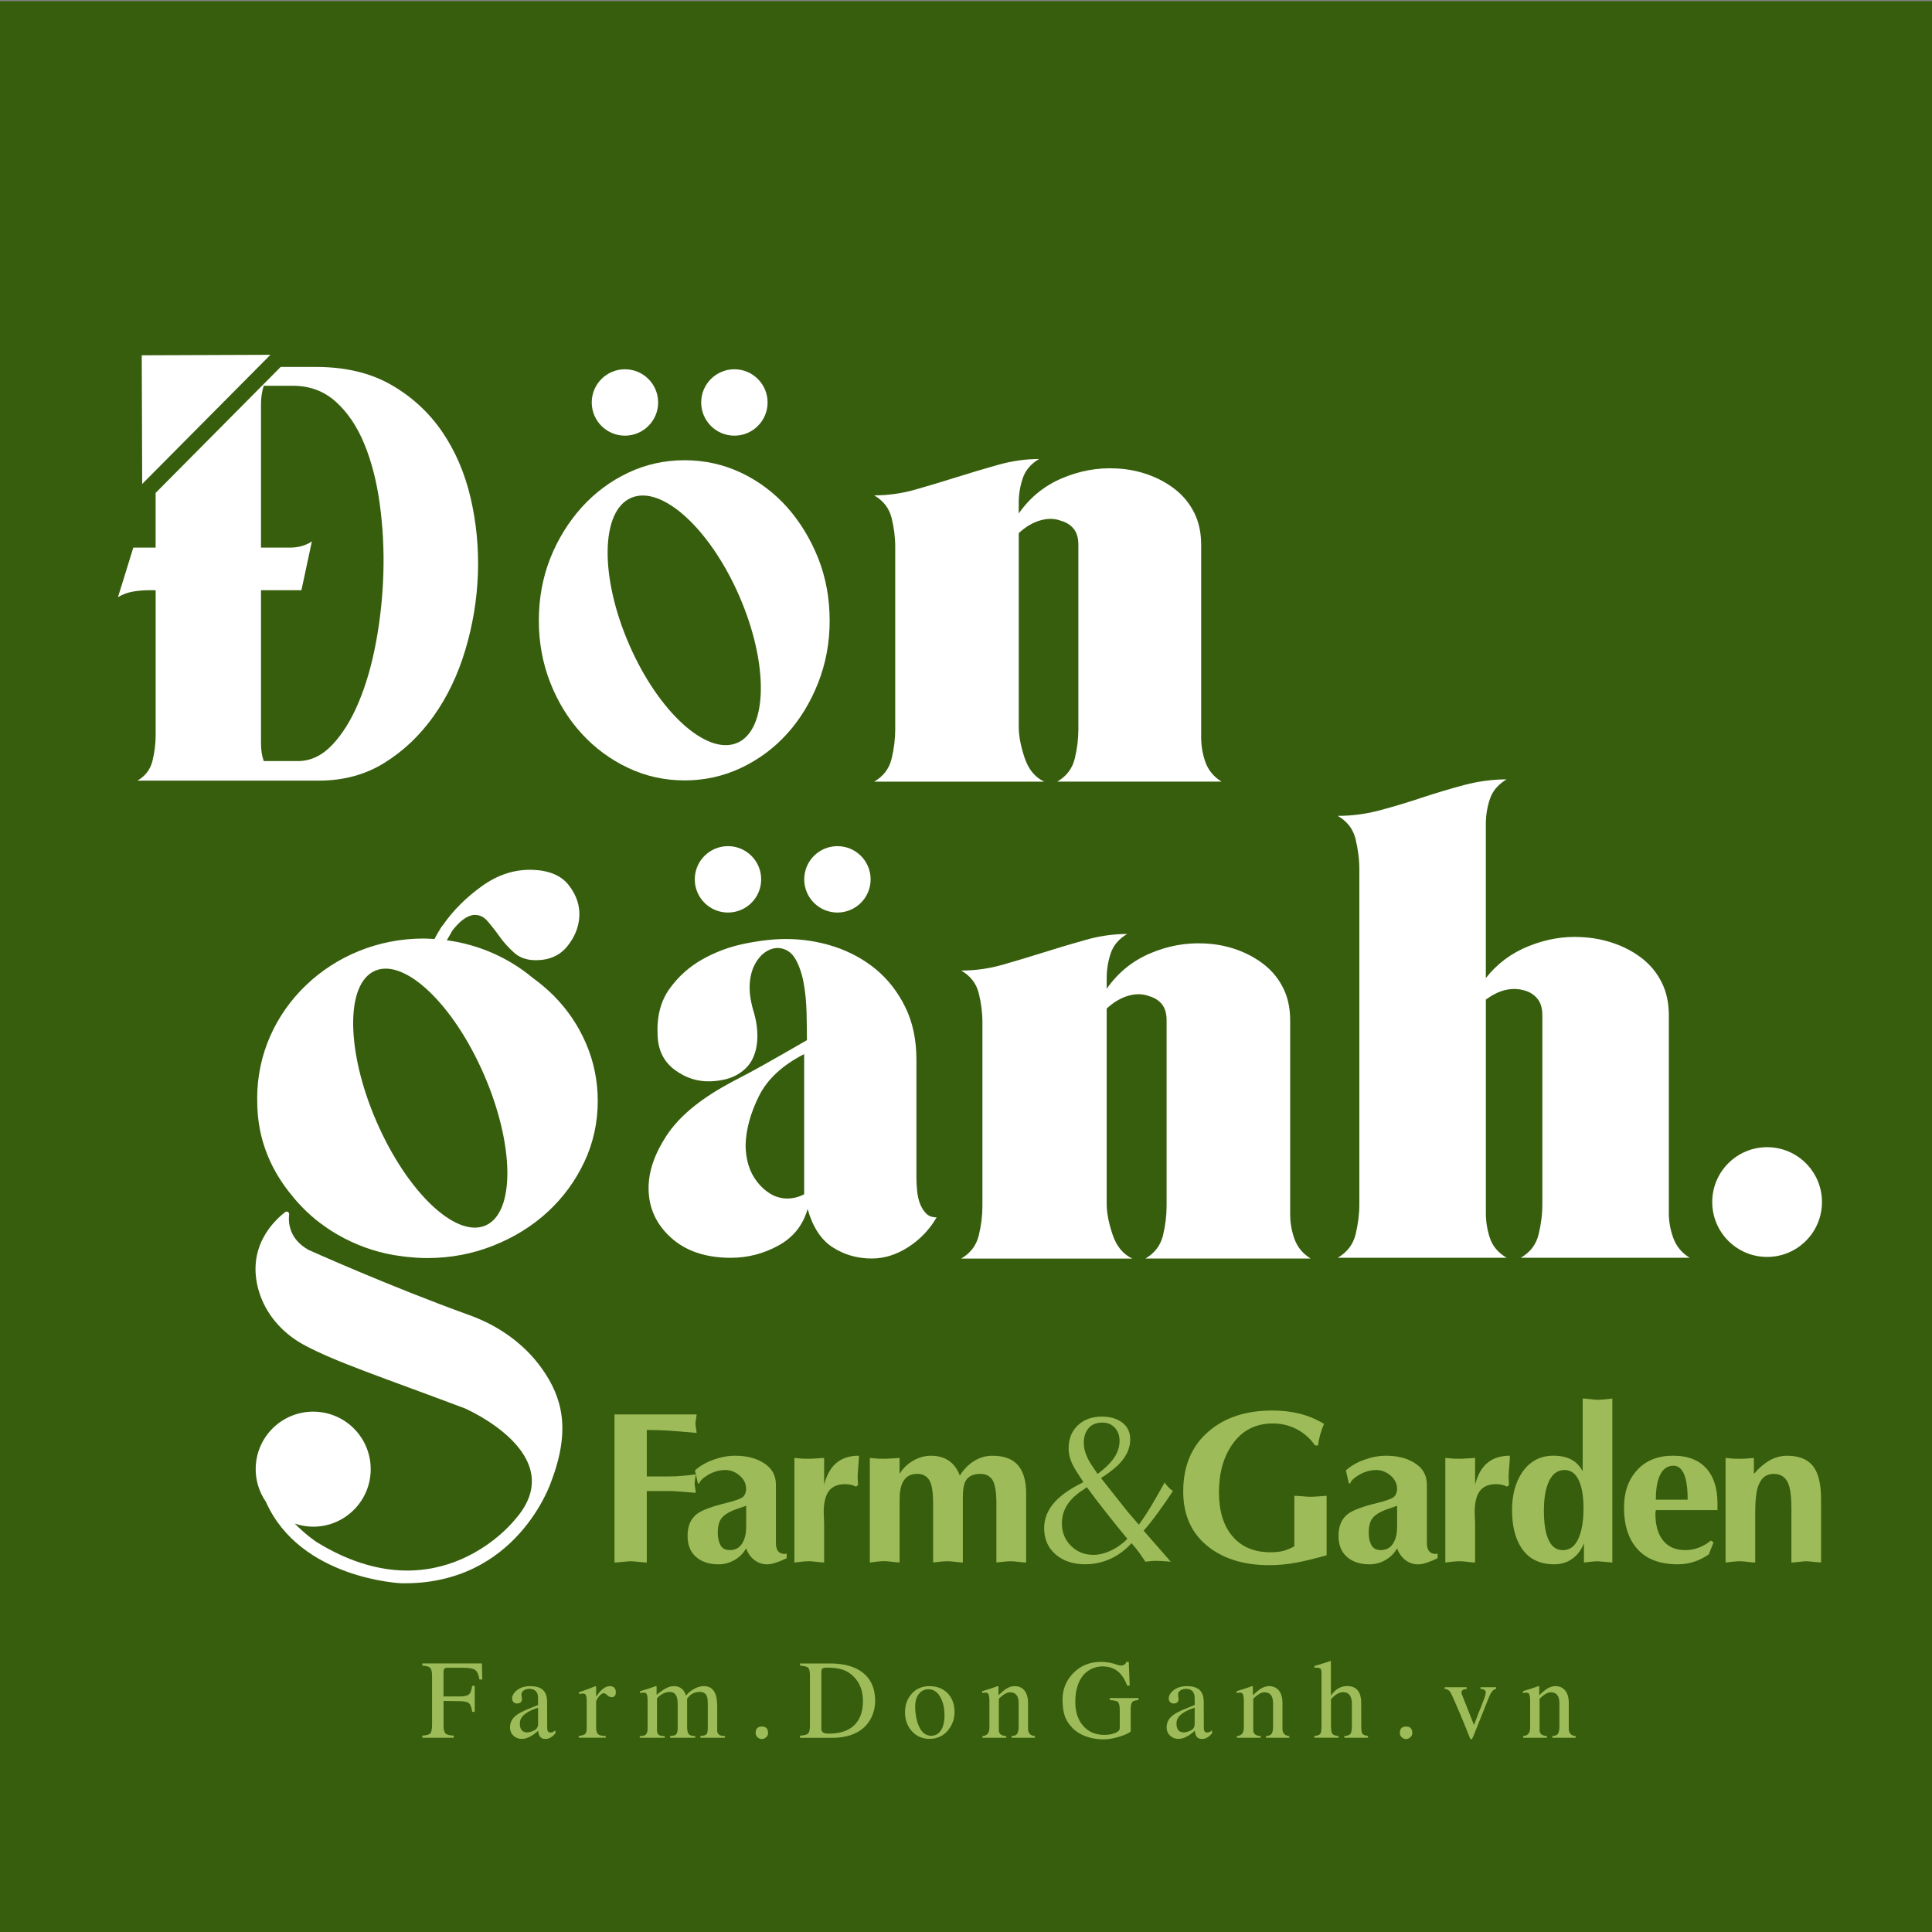 <?xml version="1.0" encoding="utf-8"?>
<!-- Generator: Adobe Illustrator 28.0.0, SVG Export Plug-In . SVG Version: 6.00 Build 0)  -->
<svg version="1.1" id="Layer_1" xmlns="http://www.w3.org/2000/svg" xmlns:xlink="http://www.w3.org/1999/xlink" x="0px" y="0px"
	 viewBox="0 0 600 600" style="enable-background:new 0 0 600 600;" xml:space="preserve">
<rect x="0" y="0" width="600" height="600" fill="#808080" stroke="none"/>
<style type="text/css">
	.st0{fill:#375E0D;}
	.st1{fill:#FFFFFF;}
	.st2{fill:#9DBB58;}
</style>
<rect x="0" y="0.37" class="st0" width="600" height="600"/>
<g>
	<path class="st1" d="M298.51,390.85c2.87-1.67,4.69-4.05,5.45-7.15c0.76-3.1,1.14-6.17,1.14-9.19v-56.98
		c0-3.03-0.38-6.05-1.14-9.08c-0.76-3.03-2.57-5.37-5.45-7.04c4.39,0,8.7-0.6,12.94-1.82c4.23-1.21,8.51-2.5,12.83-3.86
		c4.31-1.36,8.63-2.65,12.94-3.86c4.31-1.21,8.59-1.82,12.83-1.82c-2.57,1.52-4.28,3.52-5.11,6.02c-0.83,2.5-1.25,5.03-1.25,7.6
		v3.41c3.48-4.99,7.98-8.66,13.51-11.01c5.52-2.35,11.16-3.37,16.91-3.07c3.48,0.15,6.81,0.8,9.99,1.93
		c3.18,1.14,6.02,2.69,8.51,4.65c2.5,1.97,4.46,4.39,5.9,7.27c1.44,2.88,2.16,6.21,2.16,9.99V377c0,2.72,0.45,5.33,1.36,7.83
		c0.91,2.5,2.57,4.51,5,6.02h-51.31c2.87-1.67,4.69-4.05,5.45-7.15c0.75-3.1,1.13-6.17,1.13-9.19v-57.66c0-2.12-0.49-3.78-1.47-4.99
		c-0.99-1.21-2.31-2.04-3.97-2.5c-1.97-0.75-4.13-0.79-6.47-0.11c-2.35,0.68-4.58,2.01-6.7,3.97v60.62c0,2.72,0.6,5.9,1.82,9.53
		c1.21,3.63,3.25,6.13,6.13,7.49H298.51z"/>
	<g>
		<circle class="st1" cx="548.79" cy="373.31" r="17.04"/>
		<g>
			<path class="st1" d="M552.16,361.21c0.07-0.01,0.13,0,0.2,0.02c5.53,2.1,7.46,6.59,7.54,6.78c0.08,0.19-0.01,0.42-0.21,0.5
				c-0.21,0.08-0.42-0.01-0.51-0.2c-0.02-0.05-1.89-4.37-7.09-6.35c-0.2-0.08-0.3-0.3-0.23-0.5
				C551.92,361.32,552.03,361.23,552.16,361.21z"/>
		</g>
		<g>
			<path class="st1" d="M554.44,359.94c0.05-0.01,0.1,0,0.16,0.02c4.34,1.65,5.85,5.16,5.91,5.31c0.06,0.15-0.01,0.33-0.16,0.39
				c-0.16,0.07-0.33-0.01-0.4-0.16c-0.01-0.04-1.48-3.43-5.56-4.98c-0.16-0.06-0.24-0.23-0.18-0.39
				C554.25,360.03,554.34,359.96,554.44,359.94z"/>
		</g>
	</g>
	<path class="st1" d="M477.83,383.34c-0.75,3.15-2.61,5.57-5.54,7.27h52.44c-2.45-1.53-4.14-3.58-5.06-6.11
		c-0.94-2.56-1.4-5.14-1.4-7.75v-61.46c0-3.85-0.73-7.24-2.21-10.17c-1.45-2.93-3.44-5.38-6-7.4c-2.53-1.99-5.46-3.58-8.77-4.74
		c-3.31-1.16-6.75-1.8-10.28-1.96c-5.41-0.3-10.79,0.62-16.17,2.77c-5.41,2.15-9.88,5.46-13.4,9.96V255.9c0-2.61,0.4-5.19,1.26-7.75
		c0.78-2.39,2.42-4.36,4.82-5.89c0.13-0.08,0.24-0.13,0.38-0.22c-4.31,0-8.66,0.57-13.05,1.72c-4.39,1.16-8.77,2.48-13.18,3.93
		c-4.39,1.48-8.74,2.77-13.05,3.93c-4.28,1.16-8.64,1.75-13.08,1.75h-0.08c0.03,0,0.03,0.03,0.05,0.03c0,0.03,0,0.03,0,0.03
		c1.75,1,3.12,2.31,4.12,3.87c0.59,1,1.08,2.1,1.37,3.34c0.75,3.15,1.16,6.27,1.16,9.36v103.97c0,3.09-0.4,6.19-1.16,9.36
		c-0.78,3.15-2.64,5.57-5.54,7.27h52.44c-2.61-1.53-4.36-3.58-5.19-6.11c-0.86-2.56-1.26-5.14-1.26-7.75v-66.3
		c4.14-3.09,8.23-4.01,12.24-2.77c1.53,0.46,2.8,1.29,3.79,2.53c1.02,1.24,1.51,2.93,1.51,5.09v58.69
		C478.99,377.07,478.61,380.16,477.83,383.34z"/>
	<path class="st1" d="M225.69,336.89c0.72-0.43,2.13-1.19,4.23-2.27c2.09-1.08,4.37-2.31,6.82-3.68c2.45-1.37,4.94-2.78,7.47-4.23
		c2.52-1.44,4.66-2.67,6.39-3.68c0-2.46-0.04-5.27-0.11-8.45c-0.08-3.18-0.36-6.21-0.87-9.1c-0.51-2.89-1.34-5.38-2.49-7.47
		c-1.16-2.09-2.82-3.28-4.98-3.57c-1.44-0.14-2.85,0.22-4.22,1.08c-1.37,0.87-2.53,2.17-3.47,3.9c-0.94,1.73-1.48,3.79-1.63,6.17
		c-0.15,2.38,0.22,5.09,1.08,8.12c0.87,2.75,1.3,5.42,1.3,8.02c0,2.6-0.47,4.91-1.41,6.93c-0.94,2.02-2.49,3.68-4.66,4.98
		c-2.17,1.3-4.98,2.03-8.45,2.17c-4.05,0.15-7.77-1.04-11.16-3.57c-3.4-2.53-5.16-6.1-5.31-10.72c-0.29-5.77,0.94-10.58,3.68-14.41
		c2.74-3.83,6.17-6.9,10.29-9.21c4.11-2.31,8.52-3.93,13.22-4.87c4.69-0.94,8.91-1.41,12.67-1.41c5.2,0,10.21,0.8,15.06,2.38
		c4.84,1.59,9.13,3.94,12.89,7.04c3.75,3.11,6.79,7.01,9.1,11.7c2.31,4.69,3.47,10.15,3.47,16.36v36.61c0,1.3,0.07,2.67,0.22,4.12
		c0.14,1.44,0.43,2.74,0.86,3.9c0.43,1.16,1.05,2.17,1.84,3.03c0.79,0.87,1.91,1.3,3.36,1.3c-2.17,3.76-5.09,6.82-8.77,9.21
		c-3.68,2.38-7.47,3.57-11.37,3.57c-4.48,0-8.52-1.16-12.13-3.47c-3.61-2.31-6.21-6.28-7.8-11.91c-1.44,5.06-4.48,8.85-9.1,11.37
		c-4.62,2.53-9.53,3.79-14.73,3.79c-7.8,0-14.01-2.09-18.63-6.28c-4.62-4.19-6.93-9.32-6.93-15.38c0-5.2,1.87-10.65,5.63-16.36
		C210.82,346.89,217.03,341.66,225.69,336.89z M249.74,370.9v-43.54c-6.79,3.47-11.48,7.84-14.08,13.11
		c-2.6,5.27-3.97,10.29-4.11,15.06c0,2.17,0.29,4.23,0.86,6.17c0.58,1.95,1.48,3.72,2.71,5.31c1.23,1.59,2.63,2.85,4.23,3.79
		c1.59,0.94,3.32,1.41,5.2,1.41C246.27,372.2,248.01,371.77,249.74,370.9z"/>
	<g>
		<path class="st1" d="M145.88,408.47c-25.24-9.12-50.04-20.29-50.04-20.29c-5.98-3.34-6.35-8.36-6.05-11.04
			c0.08-0.68-0.69-1.13-1.23-0.71c-3.68,2.84-12.09,11.04-8.21,24.4c2.09,7.21,7.27,13.12,13.85,16.73
			c9.66,5.3,24.98,10.33,50.18,19.83c0,0,33.38,14.41,15.56,34.52c0,0-23.57,30.34-61.53,7.04c0,0-3-1.89-6.87-5.78
			c1.58,0.53,3.25,0.86,4.99,0.94c9.86,0.41,18.18-7.25,18.58-17.11c0.41-9.86-7.25-18.18-17.11-18.58
			c-9.86-0.41-18.18,7.25-18.58,17.11c-0.17,4.04,1.04,7.8,3.17,10.89c10.63,23.97,41.98,25.27,41.98,25.27
			c36.14,0.7,46.64-31.66,46.64-31.66c6.12-16.09,3.36-26.08-2.78-34.81C162.94,417.39,154.89,411.72,145.88,408.47z"/>
		<path class="st1" d="M181.99,324.05c-2.43-5.63-5.81-10.61-10.14-14.94c-2-1.99-4.17-3.8-6.47-5.47
			c-7.35-6.12-16.5-10.27-26.61-11.63c0.16-0.28,0.29-0.55,0.47-0.83c0.43-0.69,0.82-1.38,1.17-2.08c2.25-2.95,4.42-4.59,6.5-4.94
			c1.73-0.17,3.2,0.43,4.42,1.82c1.21,1.39,2.47,2.99,3.77,4.81c1.3,1.82,2.81,3.51,4.55,5.07c1.73,1.56,3.98,2.34,6.76,2.34
			c4.16,0,7.41-1.43,9.74-4.29c2.34-2.86,3.59-5.98,3.77-9.35c0.17-3.38-0.91-6.58-3.25-9.62c-2.34-3.03-6.11-4.63-11.3-4.81
			c-5.55-0.17-10.78,1.52-15.72,5.07c-4.94,3.55-8.96,7.58-12.08,12.08c-0.35,0.35-0.91,1.21-1.69,2.6
			c-0.38,0.67-0.69,1.25-0.97,1.75c-1.12-0.07-2.23-0.16-3.36-0.16c-28.54,0-51.68,22.2-51.68,49.57c0,0.17,0.02,0.33,0.03,0.49
			c0,0.11-0.02,0.21-0.02,0.32c0,6.06,1.08,11.74,3.25,17.02c1.87,4.57,4.46,8.76,7.7,12.62c0.5,0.59,0.97,1.2,1.5,1.78
			c1.81,2.02,3.77,3.91,5.89,5.62c0.4,0.32,0.81,0.64,1.22,0.95c0.7,0.53,1.42,1.04,2.15,1.54c0.85,0.57,1.71,1.14,2.6,1.66
			c0.25,0.15,0.51,0.3,0.76,0.44c5.28,3.05,11.17,5.23,17.46,6.31c0.55,0.09,1.11,0.17,1.67,0.24c0.88,0.12,1.75,0.26,2.64,0.34
			c1.95,0.2,3.91,0.33,5.91,0.33c7.28,0,14.16-1.3,20.66-3.9c6.5-2.6,12.13-6.11,16.89-10.52c4.76-4.42,8.53-9.57,11.3-15.46
			c2.77-5.89,4.16-12.21,4.16-18.97C185.62,335.61,184.41,329.68,181.99,324.05z M116.91,348.28c-9.47-21.84-9.67-42.79-0.44-46.8
			c9.23-4,24.39,10.46,33.86,32.31c9.47,21.84,9.67,42.8,0.44,46.8S126.38,370.13,116.91,348.28z"/>
	</g>
	<g>
		<circle class="st1" cx="226.08" cy="273.09" r="10.31"/>
		<circle class="st1" cx="260.07" cy="273.09" r="10.31"/>
	</g>
</g>
<g>
	<g>
		<circle class="st1" cx="194.08" cy="124.99" r="10.31"/>
		<circle class="st1" cx="228.07" cy="124.99" r="10.31"/>
	</g>
	<path class="st1" d="M271.48,242.75c2.86-1.66,4.66-4.02,5.41-7.11c0.75-3.08,1.13-6.13,1.13-9.14v-56.64
		c0-3.01-0.38-6.01-1.13-9.02c-0.75-3.01-2.56-5.34-5.41-7c4.36,0,8.65-0.6,12.86-1.81c4.21-1.2,8.46-2.48,12.75-3.83
		c4.29-1.35,8.57-2.63,12.86-3.84c4.29-1.2,8.53-1.81,12.75-1.81c-2.56,1.51-4.25,3.5-5.08,5.98c-0.83,2.48-1.24,5-1.24,7.56v3.38
		c3.46-4.96,7.93-8.61,13.43-10.94c5.49-2.33,11.09-3.35,16.81-3.05c3.46,0.15,6.77,0.79,9.93,1.92c3.16,1.13,5.98,2.67,8.46,4.62
		c2.48,1.96,4.44,4.36,5.87,7.22c1.43,2.86,2.15,6.17,2.15,9.93v59.79c0,2.71,0.45,5.3,1.35,7.79c0.9,2.48,2.56,4.48,4.97,5.98h-51
		c2.86-1.66,4.66-4.02,5.42-7.11c0.75-3.08,1.13-6.13,1.13-9.14v-57.31c0-2.1-0.49-3.76-1.47-4.96c-0.98-1.2-2.3-2.03-3.95-2.48
		c-1.96-0.75-4.1-0.79-6.43-0.11c-2.34,0.67-4.55,1.99-6.66,3.95v60.25c0,2.71,0.6,5.87,1.8,9.48s3.23,6.09,6.09,7.45H271.48z"/>
	<path class="st1" d="M254.1,173.36c-2.4-5.98-5.6-11.25-9.64-15.82c-4.06-4.54-8.83-8.12-14.3-10.72
		c-5.5-2.6-11.35-3.89-17.56-3.89c-6.21,0-12.06,1.29-17.53,3.89c-5.5,2.6-10.29,6.18-14.41,10.72c-4.11,4.57-7.37,9.84-9.76,15.82
		c-2.37,6.01-3.56,12.46-3.56,19.4c0,6.79,1.19,13.22,3.56,19.27c2.4,6.08,5.65,11.35,9.76,15.82c4.11,4.49,8.91,8.02,14.41,10.62
		c5.47,2.6,11.33,3.89,17.53,3.89c6.21,0,12.06-1.29,17.56-3.89c5.48-2.6,10.24-6.13,14.3-10.62c4.04-4.47,7.24-9.74,9.64-15.82
		c2.37-6.05,3.56-12.49,3.56-19.27C257.65,185.82,256.47,179.36,254.1,173.36z M228.99,230.69c-9.47,4.1-24.53-9.6-33.64-30.61
		c-9.11-21.01-8.82-41.37,0.65-45.47c9.47-4.1,24.53,9.6,33.64,30.61C238.75,206.22,238.46,226.58,228.99,230.69z"/>
	<g>
		<path class="st1" d="M146.14,154.58c-1.81-7.73-4.77-14.59-8.88-20.58c-4.12-5.99-9.39-10.83-15.81-14.51
			c-6.43-3.68-14.19-5.53-23.29-5.53H87.16l-38.83,39.12v16.99H41.4l-4.76,15.38c1.44-0.87,3-1.44,4.66-1.73
			c1.66-0.29,3.5-0.43,5.52-0.43h1.52v45.06c0,2.6-0.33,5.24-0.98,7.91c-0.65,2.67-2.2,4.73-4.66,6.17h56.33
			c7.65,0,14.44-1.84,20.36-5.52c5.92-3.68,11.01-8.52,15.28-14.52c4.26-5.99,7.54-12.85,9.85-20.58c2.31-7.73,3.61-15.6,3.9-23.61
			C148.7,170.18,147.94,162.3,146.14,154.58z M119.06,178.08c-0.22,7.22-0.98,14.34-2.28,21.34c-1.3,7.01-3.11,13.25-5.42,18.74
			c-2.31,5.49-5.06,9.89-8.23,13.22c-3.18,3.32-6.72,4.98-10.62,4.98H81.91c-0.58-1.59-0.86-3.47-0.86-5.63v-47.44h12.56l3.25-15.17
			c-1.88,1.3-4.19,1.95-6.93,1.95h-8.88v-44.41c0-2.17,0.29-4.12,0.86-5.85H91c5.2,0,9.64,1.66,13.32,4.98
			c3.68,3.32,6.64,7.73,8.88,13.22c2.24,5.49,3.83,11.73,4.77,18.74C118.91,163.75,119.28,170.86,119.06,178.08z"/>
	</g>
	<polygon class="st1" points="83.98,110.19 44.02,110.34 44.16,150.3 	"/>
</g>
<g>
	<path class="st2" d="M200.86,463.06v22.2c-0.52,0-1.34-0.07-2.47-0.2c-1.12-0.13-1.94-0.2-2.46-0.2c-0.59,0-1.44,0.07-2.55,0.2
		c-1.11,0.13-1.96,0.2-2.55,0.2v-46h25.53c-0.09,0.5-0.17,1.08-0.26,1.75s-0.13,1.06-0.13,1.19c0.13,0.94,0.26,1.87,0.39,2.81
		c-3.92-0.35-6.86-0.59-8.81-0.72s-4.19-0.2-6.69-0.2v14.43h7.08c2.33,0,5.05-0.22,8.16-0.65c-0.09,0.48-0.17,1.06-0.26,1.73
		s-0.13,1.08-0.13,1.21c0.13,0.94,0.26,1.87,0.39,2.81c-1.46-0.13-3-0.26-4.64-0.38c-1.63-0.12-2.81-0.18-3.53-0.18H200.86z"/>
	<path class="st2" d="M240.97,461.07v18.19c0,2.22,0.94,3.33,2.81,3.33l0.52-0.13v1.47c-0.94,0.46-1.97,0.89-3.1,1.29
		s-2.1,0.6-2.91,0.6c-1.52,0-2.86-0.45-4.02-1.34c-1.15-0.89-2-2.1-2.55-3.62c-0.85,1.52-2.05,2.73-3.61,3.62
		c-1.56,0.89-3.21,1.34-4.95,1.34c-2.9,0-5.22-0.76-6.99-2.29c-1.76-1.52-2.64-3.71-2.64-6.56c0-3.07,0.98-5.34,2.94-6.82
		c1.61-1.2,4.73-2.35,9.37-3.46c1.02-0.26,1.83-0.49,2.42-0.69c0.98-0.3,1.77-0.65,2.38-1.04c0.37-0.33,0.64-0.71,0.82-1.16
		c0.17-0.45,0.26-0.91,0.26-1.39c0-1.61-0.67-2.99-2.01-4.15c-1.34-1.15-2.81-1.73-4.42-1.73c-1.92,0-3.77,0.53-5.55,1.6
		c-1.46,0.89-2.32,1.74-2.58,2.55h-0.42l-0.91-4.02c1.5-1.39,3.41-2.5,5.73-3.33c2.32-0.83,4.55-1.24,6.71-1.24
		c3.33,0,6.14,0.65,8.42,1.96C239.54,455.66,240.97,458,240.97,461.07z M231.73,474.16v-6.53c-1.33,0.48-2.39,0.85-3.2,1.11
		c-1.48,0.54-2.63,1.14-3.46,1.78c-0.83,0.64-1.39,1.4-1.7,2.27c-0.3,0.87-0.46,1.96-0.46,3.26c0,1.5,0.28,2.77,0.83,3.8
		c0.56,1.03,1.52,1.55,2.89,1.55c1.83,0,3.17-0.78,4.02-2.35C231.37,477.75,231.73,476.12,231.73,474.16z"/>
	<path class="st2" d="M246.7,485.26v-32.49c1.28,0.13,2.14,0.21,2.56,0.23c0.42,0.02,1.08,0.03,1.98,0.03
		c0.54,0,1.44-0.04,2.69-0.13c1.25-0.09,1.92-0.13,2.01-0.13v8.29c0.74-2.81,1.87-4.93,3.4-6.37c1.83-1.74,4.3-2.61,7.41-2.61
		c0,0.72-0.07,1.84-0.2,3.36c-0.13,1.52-0.2,2.63-0.2,3.33l0.13,2.42l-0.65,0.52c-0.41-0.26-0.93-0.46-1.55-0.59
		c-0.62-0.13-1.22-0.2-1.81-0.2c-3.29,0-5.33,1.47-6.14,4.41c-0.35,1.24-0.52,2.67-0.52,4.28l0.13,3.49v12.15
		c-0.54,0-1.33-0.07-2.35-0.2c-1.02-0.13-1.81-0.2-2.35-0.2c-0.61,0-1.33,0.04-2.15,0.13C248.26,485.09,247.46,485.18,246.7,485.26z
		"/>
	<path class="st2" d="M270.13,485.26v-32.49c1.28,0.13,2.14,0.21,2.56,0.23c0.42,0.02,1.08,0.03,1.98,0.03
		c0.54,0,1.44-0.04,2.69-0.13s1.92-0.13,2.01-0.13v4.96c0.98-1.65,2.36-3.01,4.15-4.06s3.66-1.58,5.62-1.58
		c2.18,0,4.02,0.52,5.53,1.55c1.51,1.03,2.65,2.57,3.41,4.62c1.15-1.87,2.61-3.37,4.37-4.49c1.76-1.12,3.69-1.68,5.78-1.68
		c3.7,0,6.4,1.06,8.1,3.17c1.57,1.96,2.35,4.83,2.35,8.62v21.38c-0.54,0-1.33-0.07-2.35-0.2c-1.02-0.13-1.81-0.2-2.35-0.2
		c-0.61,0-1.33,0.04-2.16,0.13c-0.83,0.09-1.62,0.17-2.38,0.26v-18.18c0-3.74-0.41-6.24-1.24-7.48c-0.83-1.24-2.06-1.86-3.69-1.86
		c-2.16,0-3.66,0.66-4.51,1.99c-0.65,1.07-0.98,2.81-0.98,5.22v20.31c-0.54,0-1.33-0.07-2.35-0.2c-1.02-0.13-1.81-0.2-2.35-0.2
		c-0.61,0-1.33,0.04-2.15,0.13c-0.83,0.09-1.62,0.17-2.38,0.26v-18.18c0-3.74-0.41-6.24-1.24-7.48c-0.83-1.24-2.06-1.86-3.69-1.86
		c-2.07,0-3.55,0.84-4.44,2.51c-0.7,1.35-1.04,3.13-1.04,5.35v19.65c-0.54,0-1.33-0.07-2.35-0.2c-1.02-0.13-1.81-0.2-2.35-0.2
		c-0.61,0-1.33,0.04-2.15,0.13C271.69,485.09,270.89,485.18,270.13,485.26z"/>
	<path class="st2" d="M355.17,475.37l8.42,9.63c-1.11-0.09-1.95-0.15-2.53-0.2c-0.58-0.04-1.12-0.07-1.62-0.07
		c-0.61,0-1.11,0.01-1.49,0.03c-0.38,0.02-1.13,0.1-2.24,0.23c-1.04-1.52-1.72-2.5-2.02-2.94c-0.52-0.72-1.29-1.65-2.29-2.81
		c-1.87,2.09-4.04,3.71-6.51,4.85c-2.47,1.14-5.11,1.71-7.92,1.71c-3.7,0-6.74-1.02-9.13-3.05c-2.38-2.04-3.57-4.76-3.57-8.18
		c0-3.05,1.15-5.81,3.46-8.29c1.94-2.07,4.7-3.98,8.29-5.75l0.42-0.29c-1.65-2.48-2.68-4.1-3.07-4.86c-1-1.92-1.5-3.77-1.5-5.55
		c0-2.98,0.95-5.38,2.86-7.18c1.91-1.81,4.39-2.71,7.46-2.71c2.59,0,4.71,0.62,6.35,1.86c1.64,1.24,2.46,2.98,2.46,5.22
		c0,2.5-0.98,4.87-2.94,7.08c-1.29,1.48-3.33,3.12-6.14,4.93c2.76,3.48,5.53,6.97,8.29,10.45l3.46,4.02
		c1.39-1.87,2.8-4.02,4.21-6.43c1.07-1.79,2.34-4.02,3.82-6.69c0.26,0.46,0.62,0.92,1.06,1.39c0.45,0.47,0.94,0.9,1.49,1.29
		c-1.44,2.2-2.88,4.3-4.34,6.3C358.32,471.58,356.73,473.59,355.17,475.37z M337.54,461.85l-0.55,0.42
		c-2.26,1.42-3.96,2.88-5.09,4.41c-1.42,1.92-2.12,4.06-2.12,6.43c0,2.76,0.94,5.08,2.81,6.95c1.87,1.87,4.19,2.81,6.95,2.81
		c1.79,0,3.61-0.45,5.49-1.34c1.87-0.89,3.57-2.1,5.09-3.62c-2.33-2.81-4.45-5.44-6.37-7.9
		C341.37,467.04,339.3,464.31,337.54,461.85z M340.87,457.74c2.05-1.52,3.6-2.98,4.67-4.38c1.44-1.87,2.15-3.85,2.15-5.94
		c0-1.61-0.49-2.95-1.47-4.02c-0.98-1.07-2.27-1.6-3.89-1.6c-1.87,0-3.3,0.58-4.28,1.75s-1.47,2.68-1.47,4.55
		c0,1.59,0.45,3.28,1.34,5.06C338.41,454.11,339.38,455.63,340.87,457.74z"/>
	<path class="st2" d="M411.99,464.53v18.48c-3.44,0.98-6.56,1.74-9.37,2.27c-2.81,0.53-5.62,0.8-8.42,0.8
		c-7.62,0-13.83-1.83-18.64-5.49c-5.4-4.09-8.1-9.89-8.1-17.4c0-8.01,2.68-14.27,8.03-18.77c4.98-4.25,11.54-6.37,19.66-6.37
		c3.02,0,5.84,0.33,8.46,0.98c2.61,0.65,5.14,1.71,7.58,3.17c-0.98,2.29-1.6,4.52-1.86,6.69h-0.95c-1.5-2.18-3.39-3.86-5.67-5.04
		s-4.75-1.78-7.43-1.78c-5.35,0-9.54,2.17-12.57,6.5c-2.76,3.92-4.15,8.89-4.15,14.92c0,5.79,1.4,10.33,4.21,13.63
		s6.75,4.95,11.82,4.95c1.65,0,3.03-0.16,4.13-0.47c1.1-0.32,2.18-0.78,3.25-1.39v-15.67c0.57,0,1.41,0.05,2.53,0.15
		c1.12,0.1,1.96,0.15,2.53,0.15c0.54,0,1.49-0.05,2.82-0.15C411.19,464.58,411.91,464.53,411.99,464.53z"/>
	<path class="st2" d="M443.13,461.07v18.19c0,2.22,0.94,3.33,2.81,3.33l0.52-0.13v1.47c-0.94,0.46-1.97,0.89-3.1,1.29
		s-2.1,0.6-2.91,0.6c-1.52,0-2.86-0.45-4.02-1.34c-1.15-0.89-2-2.1-2.55-3.62c-0.85,1.52-2.05,2.73-3.61,3.62
		c-1.56,0.89-3.21,1.34-4.95,1.34c-2.9,0-5.22-0.76-6.99-2.29c-1.76-1.52-2.64-3.71-2.64-6.56c0-3.07,0.98-5.34,2.94-6.82
		c1.61-1.2,4.73-2.35,9.37-3.46c1.02-0.26,1.83-0.49,2.42-0.69c0.98-0.3,1.77-0.65,2.38-1.04c0.37-0.33,0.64-0.71,0.82-1.16
		c0.17-0.45,0.26-0.91,0.26-1.39c0-1.61-0.67-2.99-2.01-4.15c-1.34-1.15-2.81-1.73-4.42-1.73c-1.92,0-3.77,0.53-5.55,1.6
		c-1.46,0.89-2.32,1.74-2.58,2.55h-0.42l-0.92-4.02c1.5-1.39,3.41-2.5,5.73-3.33c2.32-0.83,4.55-1.24,6.71-1.24
		c3.33,0,6.14,0.65,8.42,1.96C441.7,455.66,443.13,458,443.13,461.07z M433.89,474.16v-6.53c-1.33,0.48-2.39,0.85-3.2,1.11
		c-1.48,0.54-2.63,1.14-3.46,1.78c-0.83,0.64-1.39,1.4-1.7,2.27c-0.3,0.87-0.46,1.96-0.46,3.26c0,1.5,0.28,2.77,0.83,3.8
		c0.55,1.03,1.52,1.55,2.89,1.55c1.83,0,3.17-0.78,4.02-2.35C433.53,477.75,433.89,476.12,433.89,474.16z"/>
	<path class="st2" d="M448.86,485.26v-32.49c1.28,0.13,2.14,0.21,2.56,0.23c0.42,0.02,1.08,0.03,1.98,0.03
		c0.54,0,1.44-0.04,2.69-0.13s1.92-0.13,2.01-0.13v8.29c0.74-2.81,1.87-4.93,3.4-6.37c1.83-1.74,4.3-2.61,7.41-2.61
		c0,0.72-0.07,1.84-0.2,3.36c-0.13,1.52-0.2,2.63-0.2,3.33l0.13,2.42l-0.65,0.52c-0.41-0.26-0.93-0.46-1.55-0.59s-1.22-0.2-1.81-0.2
		c-3.29,0-5.33,1.47-6.14,4.41c-0.35,1.24-0.52,2.67-0.52,4.28l0.13,3.49v12.15c-0.54,0-1.33-0.07-2.35-0.2
		c-1.02-0.13-1.81-0.2-2.35-0.2c-0.61,0-1.33,0.04-2.15,0.13C450.42,485.09,449.62,485.18,448.86,485.26z"/>
	<path class="st2" d="M500.73,434.33v50.93c-1.46-0.13-2.93-0.26-4.41-0.39c-0.61,0-1.32,0.04-2.12,0.13
		c-0.81,0.09-1.57,0.17-2.29,0.26v-6.01c-0.76,2-1.94,3.6-3.54,4.78c-1.6,1.19-3.5,1.78-5.7,1.78c-4.59,0-8-1.72-10.22-5.16
		c-1.92-2.94-2.87-6.83-2.87-11.69c0-4.64,1.02-8.5,3.07-11.59c2.37-3.53,5.63-5.29,9.76-5.29c2.15,0,3.98,0.38,5.47,1.14
		c1.49,0.76,2.7,1.99,3.64,3.69v-22.59c0.52,0,1.3,0.07,2.33,0.2c1.03,0.13,1.81,0.2,2.33,0.2c0.63,0,1.36-0.04,2.19-0.13
		S499.99,434.42,500.73,434.33z M485.9,456.53c-2.5,0-4.29,1.58-5.35,4.73c-0.72,2.09-1.08,4.75-1.08,7.97
		c0,3.07,0.29,5.56,0.88,7.48c0.94,3.13,2.6,4.7,5,4.7c2.5,0,4.29-1.63,5.35-4.9c0.72-2.18,1.08-4.88,1.08-8.1
		c0-2.98-0.32-5.43-0.95-7.35C489.85,458.05,488.21,456.53,485.9,456.53z"/>
	<path class="st2" d="M533.36,468.97h-19.13l-0.13,1.04c0,3.48,0.72,6.18,2.15,8.1c1.59,2.2,3.99,3.3,7.22,3.3
		c1.37,0,2.74-0.26,4.1-0.78s2.62-1.25,3.77-2.19l0.82,0.55l-1.47,3.72c-2.94,2.07-6.15,3.1-9.63,3.1c-5.49,0-9.64-1.55-12.47-4.65
		c-2.83-3.1-4.24-7.44-4.24-13.01c0-4.77,1.36-8.64,4.08-11.61c2.72-2.97,6.44-4.46,11.17-4.46c4.68,0,8.21,1.42,10.58,4.24
		c2.13,2.53,3.2,6.06,3.2,10.61V468.97z M514.23,465.74h9.89c0-2.72-0.22-4.9-0.65-6.53c-0.72-2.68-1.97-4.02-3.75-4.02
		c-2.18,0-3.71,1.32-4.6,3.95C514.52,460.82,514.23,463.02,514.23,465.74z"/>
	<path class="st2" d="M535.89,485.26v-32.49c0.72,0.09,1.41,0.15,2.07,0.2s1.44,0.07,2.33,0.07c0.72,0,1.51-0.03,2.38-0.1
		c0.87-0.06,1.54-0.12,2.02-0.16v4.96c1.48-1.74,3-3.08,4.57-4.02c1.83-1.09,3.74-1.63,5.75-1.63c3.92,0,6.73,1.25,8.42,3.75
		c1.41,2.13,2.12,5.39,2.12,9.76v19.65c-0.57-0.04-1.12-0.09-1.67-0.13c-1.57-0.17-2.53-0.26-2.87-0.26c-0.54,0-1.33,0.07-2.35,0.2
		c-1.02,0.13-1.8,0.2-2.32,0.2v-16.72c0-3.61-0.32-6.19-0.95-7.74c-0.85-2.05-2.36-3.07-4.54-3.07c-2.5,0-4.18,1.47-5.03,4.41
		c-0.48,1.7-0.72,4.23-0.72,7.61v15.51c-0.54,0-1.33-0.07-2.35-0.2c-1.02-0.13-1.81-0.2-2.35-0.2c-0.61,0-1.33,0.04-2.15,0.13
		C537.45,485.09,536.66,485.18,535.89,485.26z"/>
</g>
<g>
	<path class="st2" d="M146.64,531.63c-0.18-1.41-0.54-2.32-1.07-2.74c-0.47-0.36-1.38-0.56-2.76-0.58l-5.06-0.07v7.65
		c0,1.27,0.22,2.11,0.66,2.5c0.4,0.36,1.23,0.57,2.5,0.63v0.66h-9.76v-0.66c1.31-0.07,2.14-0.31,2.5-0.73
		c0.35-0.42,0.53-1.35,0.53-2.79v-15.1c0-1.28-0.23-2.13-0.7-2.54c-0.35-0.3-1.13-0.49-2.33-0.6v-0.66h18.51l0.12,4.99h-0.89
		c-0.25-1.54-0.71-2.54-1.38-3c-0.66-0.44-1.96-0.66-3.92-0.66h-4.73c-0.75,0-1.12,0.4-1.12,1.19v7.73h5.06
		c1.41,0,2.36-0.22,2.86-0.66c0.48-0.43,0.8-1.31,0.97-2.64h0.8v8.09H146.64z"/>
	<path class="st2" d="M172.5,538.29c-0.64,0.75-1.27,1.25-1.89,1.52c-0.23,0.1-0.46,0.17-0.7,0.2c-0.09,0.01-0.18,0.02-0.27,0.02
		h-0.51c-0.11,0-0.22-0.01-0.32-0.03c-0.26-0.06-0.49-0.15-0.7-0.29c-0.57-0.4-0.89-1.13-0.97-2.21c-0.82,0.74-1.58,1.31-2.3,1.7
		c-0.98,0.56-1.9,0.83-2.76,0.83c-1,0-1.85-0.31-2.55-0.94c-0.76-0.67-1.14-1.57-1.14-2.69c0-1.59,0.74-2.89,2.23-3.92
		c0.66-0.45,1.57-0.94,2.72-1.45l3.76-1.53v-2.13c0-1.11-0.32-1.91-0.95-2.38c-0.25-0.19-0.54-0.33-0.87-0.41
		c-0.26-0.07-0.55-0.1-0.87-0.1c-0.62,0-1.18,0.15-1.67,0.44c-0.53,0.34-0.8,0.76-0.8,1.26c0,0.12,0.01,0.25,0.02,0.39l0.15,0.97
		c0,1-0.52,1.5-1.57,1.5c-0.49,0-0.87-0.18-1.16-0.54c-0.23-0.31-0.34-0.64-0.34-0.99c0-0.87,0.44-1.69,1.33-2.45
		c1.08-0.94,2.53-1.41,4.36-1.41c1.21,0,2.21,0.19,3,0.58c0.67,0.33,1.19,0.81,1.55,1.43c0.28,0.5,0.47,1.11,0.56,1.82l0.07,0.9
		l0.03,8.39c0.01,0.26,0.05,0.48,0.1,0.65c0.15,0.42,0.44,0.63,0.89,0.63c0.33,0,0.64-0.07,0.92-0.22l0.65-0.44V538.29z
		 M167.1,530.33c-1.24,0.41-2.27,0.85-3.1,1.33c-0.73,0.42-1.29,0.86-1.7,1.33c-0.34,0.39-0.57,0.79-0.7,1.21
		c-0.1,0.31-0.15,0.65-0.15,1.02v0.07c0,1.82,0.77,2.72,2.3,2.72c0.34,0,0.76-0.08,1.26-0.25l0.9-0.38
		c0.79-0.39,1.19-1.05,1.19-1.99V530.33z"/>
	<path class="st2" d="M182.2,528.03c0-0.91-0.13-1.51-0.39-1.82c-0.16-0.18-0.43-0.27-0.82-0.27c-0.37,0-0.77,0.04-1.19,0.14v-0.54
		c1.83-0.6,3.55-1.23,5.16-1.89l0.17,0.07v3.1h0.09c1.4-2.11,2.78-3.17,4.14-3.17c1.26,0,1.89,0.63,1.89,1.89
		c0,1.02-0.44,1.53-1.33,1.53c-0.27,0-0.53-0.07-0.77-0.21l-0.31-0.19l-0.78-0.65c-0.18-0.12-0.36-0.19-0.54-0.19
		c-0.43,0-0.93,0.33-1.5,1c-0.59,0.69-0.89,1.31-0.89,1.86v7.85c0,1.09,0.27,1.82,0.82,2.18c0.38,0.25,1.1,0.39,2.16,0.42v0.53
		h-8.38v-0.53c1.06-0.19,1.71-0.39,1.96-0.6c0.34-0.28,0.51-0.88,0.51-1.8V528.03z"/>
	<path class="st2" d="M201.11,527.9c0-0.98-0.13-1.62-0.39-1.94c-0.16-0.19-0.43-0.29-0.82-0.29c-0.37,0-0.75,0.04-1.12,0.14v-0.6
		c1.69-0.46,3.32-0.99,4.89-1.57l0.24,0.07v2.62l1.45-1.09c0.49-0.35,0.93-0.64,1.31-0.85c0.9-0.5,1.77-0.75,2.62-0.75
		c1.04,0,1.9,0.31,2.57,0.92c0.54,0.5,0.93,1.17,1.16,2.01l0.8-0.82c0.4-0.36,0.81-0.68,1.24-0.95c1.18-0.77,2.37-1.16,3.56-1.16
		c1.61,0,2.75,0.71,3.42,2.13c0.26,0.57,0.45,1.24,0.56,2.03c0.09,0.6,0.14,1.28,0.14,2.04v7.49c0,0.11,0.01,0.22,0.02,0.31
		c0.02,0.24,0.07,0.44,0.15,0.61c0.22,0.45,0.66,0.73,1.33,0.83l0.9,0.07v0.53h-7.63v-0.53c0.96-0.11,1.57-0.28,1.81-0.49
		c0.33-0.29,0.49-0.96,0.49-2.01v-7.36c0-0.59-0.02-1.04-0.05-1.36c-0.05-0.49-0.14-0.9-0.27-1.23c-0.38-0.84-1.11-1.26-2.21-1.26
		c-0.91,0-1.7,0.21-2.37,0.63c-0.58,0.35-1.08,0.85-1.52,1.5v8.79c0,1.2,0.24,2,0.72,2.38c0.32,0.25,0.92,0.39,1.8,0.41v0.53h-7.82
		v-0.53c0.91-0.06,1.5-0.2,1.77-0.42c0.4-0.32,0.6-1,0.6-2.04v-7.58c0-2.44-0.8-3.66-2.4-3.66c-1.02,0-1.99,0.32-2.91,0.97
		l-0.46,0.38l-0.36,0.32c-0.19,0.2-0.29,0.33-0.29,0.39v9.84c0,0.76,0.24,1.27,0.73,1.53c0.2,0.1,0.46,0.18,0.77,0.22
		c0.19,0.02,0.49,0.04,0.89,0.05v0.53h-7.75v-0.53c0.44-0.01,0.77-0.03,0.97-0.07c0.32-0.05,0.57-0.14,0.77-0.29
		c0.47-0.33,0.7-1.02,0.7-2.08V527.9z"/>
	<path class="st2" d="M235.35,539.61c-0.45-0.35-0.68-0.83-0.68-1.43c0-1.33,0.64-1.99,1.92-1.99c1.29,0,1.94,0.66,1.94,1.99
		c0,0.58-0.23,1.06-0.7,1.43c-0.39,0.31-0.8,0.46-1.24,0.46C236.13,540.07,235.72,539.92,235.35,539.61z"/>
	<path class="st2" d="M248.47,539.02c1.31-0.07,2.15-0.3,2.52-0.7c0.36-0.39,0.54-1.2,0.54-2.43v-15.5c0-1.28-0.18-2.1-0.53-2.45
		c-0.34-0.35-1.19-0.58-2.54-0.68v-0.66h9.42c4.31,0,7.68,0.96,10.1,2.88c2.54,2.02,3.81,4.93,3.81,8.74c0,1.29-0.2,2.54-0.6,3.75
		c-0.47,1.42-1.17,2.66-2.11,3.73c-1.09,1.24-2.46,2.19-4.12,2.86c-1.87,0.76-4.07,1.14-6.59,1.14h-9.91V539.02z M255.09,536.96
		c0,0.95,0.7,1.43,2.09,1.43h0.49c0.22,0,0.42-0.01,0.61-0.02c0.53-0.02,1.04-0.07,1.52-0.14c1.37-0.19,2.58-0.56,3.63-1.11
		c1.36-0.72,2.42-1.72,3.18-3.01c0.92-1.57,1.38-3.52,1.38-5.87c0-1.57-0.24-2.98-0.72-4.24c-0.54-1.42-1.39-2.64-2.54-3.68
		c-0.92-0.82-1.91-1.41-2.98-1.77c-1.29-0.44-2.97-0.66-5.04-0.66c-0.73,0-1.2,0.14-1.43,0.43c-0.14,0.16-0.2,0.47-0.2,0.94V536.96z
		"/>
	<path class="st2" d="M294.23,525.79c1.48,1.48,2.21,3.46,2.21,5.94c0,2.01-0.62,3.83-1.87,5.45c-0.68,0.87-1.49,1.56-2.42,2.04
		c-1.03,0.53-2.18,0.8-3.44,0.8c-2.24,0-4.08-0.79-5.52-2.38c-1.42-1.57-2.13-3.54-2.13-5.91c0-2.24,0.67-4.12,2.01-5.65
		c1.42-1.62,3.26-2.43,5.52-2.43C290.92,523.64,292.8,524.36,294.23,525.79z M291.92,537.77c0.93-1.1,1.4-2.78,1.4-5.04
		c0-2.27-0.43-4.16-1.29-5.67c-0.92-1.63-2.15-2.45-3.7-2.45c-1.17,0-2.13,0.45-2.88,1.36c-0.83,0.99-1.24,2.35-1.24,4.09
		c0,0.78,0.07,1.61,0.2,2.49c0.16,1.11,0.4,2.11,0.73,2.98c0.4,1.07,0.9,1.9,1.52,2.49c0.71,0.69,1.56,1.04,2.54,1.04
		C290.28,539.05,291.19,538.63,291.92,537.77z"/>
	<path class="st2" d="M307.25,527.9c0-0.98-0.13-1.62-0.39-1.94c-0.17-0.19-0.45-0.29-0.83-0.29c-0.49,0-0.82,0.04-1,0.14v-0.6
		c1.73-0.5,3.33-1.02,4.82-1.57l0.24,0.07v2.76l1.23-1.12c0.43-0.36,0.83-0.66,1.19-0.89c0.85-0.54,1.74-0.82,2.67-0.82
		c1.04,0,1.92,0.33,2.64,1c0.96,0.91,1.45,2.32,1.45,4.22v7.99c0,1.42,0.71,2.18,2.13,2.3v0.53h-7.25v-0.53
		c0.77-0.06,1.29-0.23,1.57-0.51c0.42-0.41,0.63-1.21,0.63-2.42v-7.29c0-2.25-0.9-3.37-2.69-3.37c-0.94,0-2.09,0.66-3.46,1.98v9.81
		c0,1.11,0.77,1.71,2.3,1.8v0.53h-7.39v-0.53c1.44-0.09,2.16-0.96,2.16-2.6V527.9z"/>
	<path class="st2" d="M353.59,527.97c-0.49,0.04-0.83,0.09-1.02,0.14c-0.32,0.07-0.57,0.18-0.77,0.32
		c-0.43,0.35-0.65,1.09-0.65,2.23v7c0,0.12-0.26,0.32-0.78,0.6c-0.54,0.28-1.21,0.57-2.01,0.85c-0.91,0.31-1.82,0.56-2.74,0.75
		c-1.07,0.22-2.05,0.32-2.95,0.32c-1.86,0-3.62-0.29-5.26-0.87c-1.85-0.65-3.36-1.6-4.53-2.86c-1.01-1.1-1.73-2.22-2.15-3.37
		c-0.5-1.37-0.75-3.13-0.75-5.28c0-3.1,1.06-5.78,3.18-8.04c2.29-2.43,5.21-3.64,8.74-3.64c0.81,0,1.58,0.06,2.32,0.17
		c0.56,0.09,1.13,0.22,1.72,0.39l1.26,0.41c0.41,0.11,0.73,0.17,0.95,0.17l0.34-0.03c0.18-0.04,0.35-0.1,0.51-0.17
		c0.43-0.22,0.69-0.53,0.78-0.94h0.77l0.29,7.36h-0.8c-0.28-0.76-0.58-1.42-0.9-1.99c-0.43-0.76-0.91-1.41-1.45-1.94
		c-0.64-0.64-1.36-1.12-2.18-1.46c-0.92-0.39-1.96-0.58-3.12-0.58c-0.93,0-1.83,0.17-2.71,0.49c-1.04,0.38-1.96,0.95-2.76,1.72
		c-0.91,0.89-1.61,2.01-2.11,3.37c-0.58,1.54-0.87,3.36-0.87,5.45c0,3.13,0.83,5.63,2.5,7.49c1.63,1.84,3.81,2.76,6.54,2.76
		c1.25,0,2.34-0.19,3.27-0.56c1-0.4,1.5-0.9,1.5-1.5v-5.65c0-1.35-0.21-2.21-0.63-2.57c-0.32-0.26-1.13-0.44-2.44-0.53v-0.63h8.89
		V527.97z"/>
	<path class="st2" d="M376.42,538.29c-0.64,0.75-1.27,1.25-1.89,1.52c-0.23,0.1-0.46,0.17-0.7,0.2c-0.09,0.01-0.18,0.02-0.27,0.02
		h-0.51c-0.11,0-0.22-0.01-0.32-0.03c-0.26-0.06-0.49-0.15-0.7-0.29c-0.57-0.4-0.89-1.13-0.97-2.21c-0.82,0.74-1.58,1.31-2.3,1.7
		c-0.98,0.56-1.9,0.83-2.76,0.83c-1,0-1.85-0.31-2.55-0.94c-0.76-0.67-1.14-1.57-1.14-2.69c0-1.59,0.74-2.89,2.23-3.92
		c0.66-0.45,1.57-0.94,2.72-1.45l3.76-1.53v-2.13c0-1.11-0.32-1.91-0.95-2.38c-0.25-0.19-0.54-0.33-0.87-0.41
		c-0.26-0.07-0.55-0.1-0.87-0.1c-0.62,0-1.18,0.15-1.67,0.44c-0.53,0.34-0.8,0.76-0.8,1.26c0,0.12,0.01,0.25,0.02,0.39l0.15,0.97
		c0,1-0.52,1.5-1.57,1.5c-0.49,0-0.87-0.18-1.16-0.54c-0.23-0.31-0.34-0.64-0.34-0.99c0-0.87,0.44-1.69,1.33-2.45
		c1.08-0.94,2.53-1.41,4.36-1.41c1.21,0,2.21,0.19,3,0.58c0.67,0.33,1.19,0.81,1.55,1.43c0.28,0.5,0.47,1.11,0.56,1.82l0.07,0.9
		l0.03,8.39c0.01,0.26,0.04,0.48,0.1,0.65c0.15,0.42,0.44,0.63,0.88,0.63c0.33,0,0.64-0.07,0.92-0.22l0.65-0.44V538.29z
		 M371.02,530.33c-1.24,0.41-2.27,0.85-3.1,1.33c-0.73,0.42-1.29,0.86-1.7,1.33c-0.34,0.39-0.57,0.79-0.7,1.21
		c-0.1,0.31-0.15,0.65-0.15,1.02v0.07c0,1.82,0.77,2.72,2.3,2.72c0.34,0,0.76-0.08,1.26-0.25l0.9-0.38
		c0.79-0.39,1.19-1.05,1.19-1.99V530.33z"/>
	<path class="st2" d="M386.26,527.9c0-0.98-0.13-1.62-0.39-1.94c-0.17-0.19-0.45-0.29-0.83-0.29c-0.49,0-0.82,0.04-1,0.14v-0.6
		c1.73-0.5,3.33-1.02,4.82-1.57l0.24,0.07v2.76l1.23-1.12c0.43-0.36,0.83-0.66,1.19-0.89c0.85-0.54,1.74-0.82,2.67-0.82
		c1.04,0,1.92,0.33,2.64,1c0.96,0.91,1.45,2.32,1.45,4.22v7.99c0,1.42,0.71,2.18,2.13,2.3v0.53h-7.25v-0.53
		c0.77-0.06,1.29-0.23,1.57-0.51c0.42-0.41,0.63-1.21,0.63-2.42v-7.29c0-2.25-0.9-3.37-2.69-3.37c-0.94,0-2.09,0.66-3.46,1.98v9.81
		c0,1.11,0.77,1.71,2.3,1.8v0.53h-7.39v-0.53c1.44-0.09,2.16-0.96,2.16-2.6V527.9z"/>
	<path class="st2" d="M424.87,539.68h-7.39v-0.53c0.94-0.09,1.55-0.28,1.82-0.58c0.36-0.38,0.54-1.19,0.54-2.45v-6.9
		c0-2.46-0.9-3.7-2.69-3.7c-0.57,0-1.15,0.15-1.74,0.46c-0.7,0.38-1.39,0.95-2.06,1.74v8.39c0,1.26,0.18,2.08,0.54,2.45
		c0.27,0.29,0.88,0.49,1.82,0.58v0.53h-7.53v-0.53c0.98-0.12,1.58-0.34,1.82-0.65c0.27-0.35,0.41-1.15,0.41-2.38v-16.43
		c0-0.64-0.06-1.06-0.19-1.28c-0.2-0.33-0.65-0.49-1.34-0.49h-0.38c-0.15,0.01-0.24,0.02-0.29,0.03v-0.56l2.43-0.72
		c0.94-0.28,1.78-0.56,2.52-0.82l0.17,0.1v10.54h0.07c1.34-1.91,3.01-2.86,5.02-2.86c1,0,1.83,0.22,2.49,0.66
		c0.56,0.38,0.99,0.9,1.29,1.58c0.23,0.52,0.39,1.13,0.48,1.84l0.05,0.82l0.02,7.58c0,1.23,0.13,2.01,0.39,2.35
		c0.22,0.29,0.78,0.52,1.7,0.68V539.68z"/>
	<path class="st2" d="M435.42,539.61c-0.45-0.35-0.68-0.83-0.68-1.43c0-1.33,0.64-1.99,1.92-1.99c1.29,0,1.94,0.66,1.94,1.99
		c0,0.58-0.23,1.06-0.7,1.43c-0.39,0.31-0.8,0.46-1.24,0.46C436.21,540.07,435.79,539.92,435.42,539.61z"/>
	<path class="st2" d="M464.61,524.51c-0.81,0.07-1.56,0.98-2.26,2.72l-4.61,11.54l-0.38,0.87c-0.17,0.35-0.31,0.53-0.43,0.53
		c-0.15,0-0.27-0.09-0.37-0.26c-0.09-0.17-0.28-0.64-0.56-1.4c-0.54-1.4-1.4-3.47-2.55-6.23l-1.62-3.76
		c-0.54-1.24-0.96-2.15-1.26-2.72c-0.41-0.82-1.05-1.25-1.92-1.29v-0.53h6.83v0.53c-1.07,0.09-1.6,0.44-1.6,1.06
		c0,0.17,0.04,0.39,0.12,0.65l3.76,9.5c0.24-0.69,0.6-1.63,1.07-2.81c0.08-0.21,0.18-0.47,0.29-0.77l0.61-1.5
		c0.11-0.27,0.21-0.52,0.29-0.73c0.44-1.12,0.77-2,0.99-2.62c0.27-0.79,0.41-1.33,0.41-1.62c0-0.73-0.55-1.11-1.65-1.16v-0.53h4.85
		V524.51z"/>
	<path class="st2" d="M475.18,527.9c0-0.98-0.13-1.62-0.39-1.94c-0.17-0.19-0.45-0.29-0.83-0.29c-0.49,0-0.82,0.04-1,0.14v-0.6
		c1.73-0.5,3.33-1.02,4.82-1.57l0.24,0.07v2.76l1.23-1.12c0.43-0.36,0.83-0.66,1.19-0.89c0.85-0.54,1.74-0.82,2.67-0.82
		c1.04,0,1.92,0.33,2.64,1c0.96,0.91,1.45,2.32,1.45,4.22v7.99c0,1.42,0.71,2.18,2.13,2.3v0.53h-7.25v-0.53
		c0.77-0.06,1.29-0.23,1.57-0.51c0.42-0.41,0.63-1.21,0.63-2.42v-7.29c0-2.25-0.9-3.37-2.69-3.37c-0.94,0-2.09,0.66-3.46,1.98v9.81
		c0,1.11,0.77,1.71,2.3,1.8v0.53h-7.39v-0.53c1.44-0.09,2.16-0.96,2.16-2.6V527.9z"/>
</g>
</svg>
